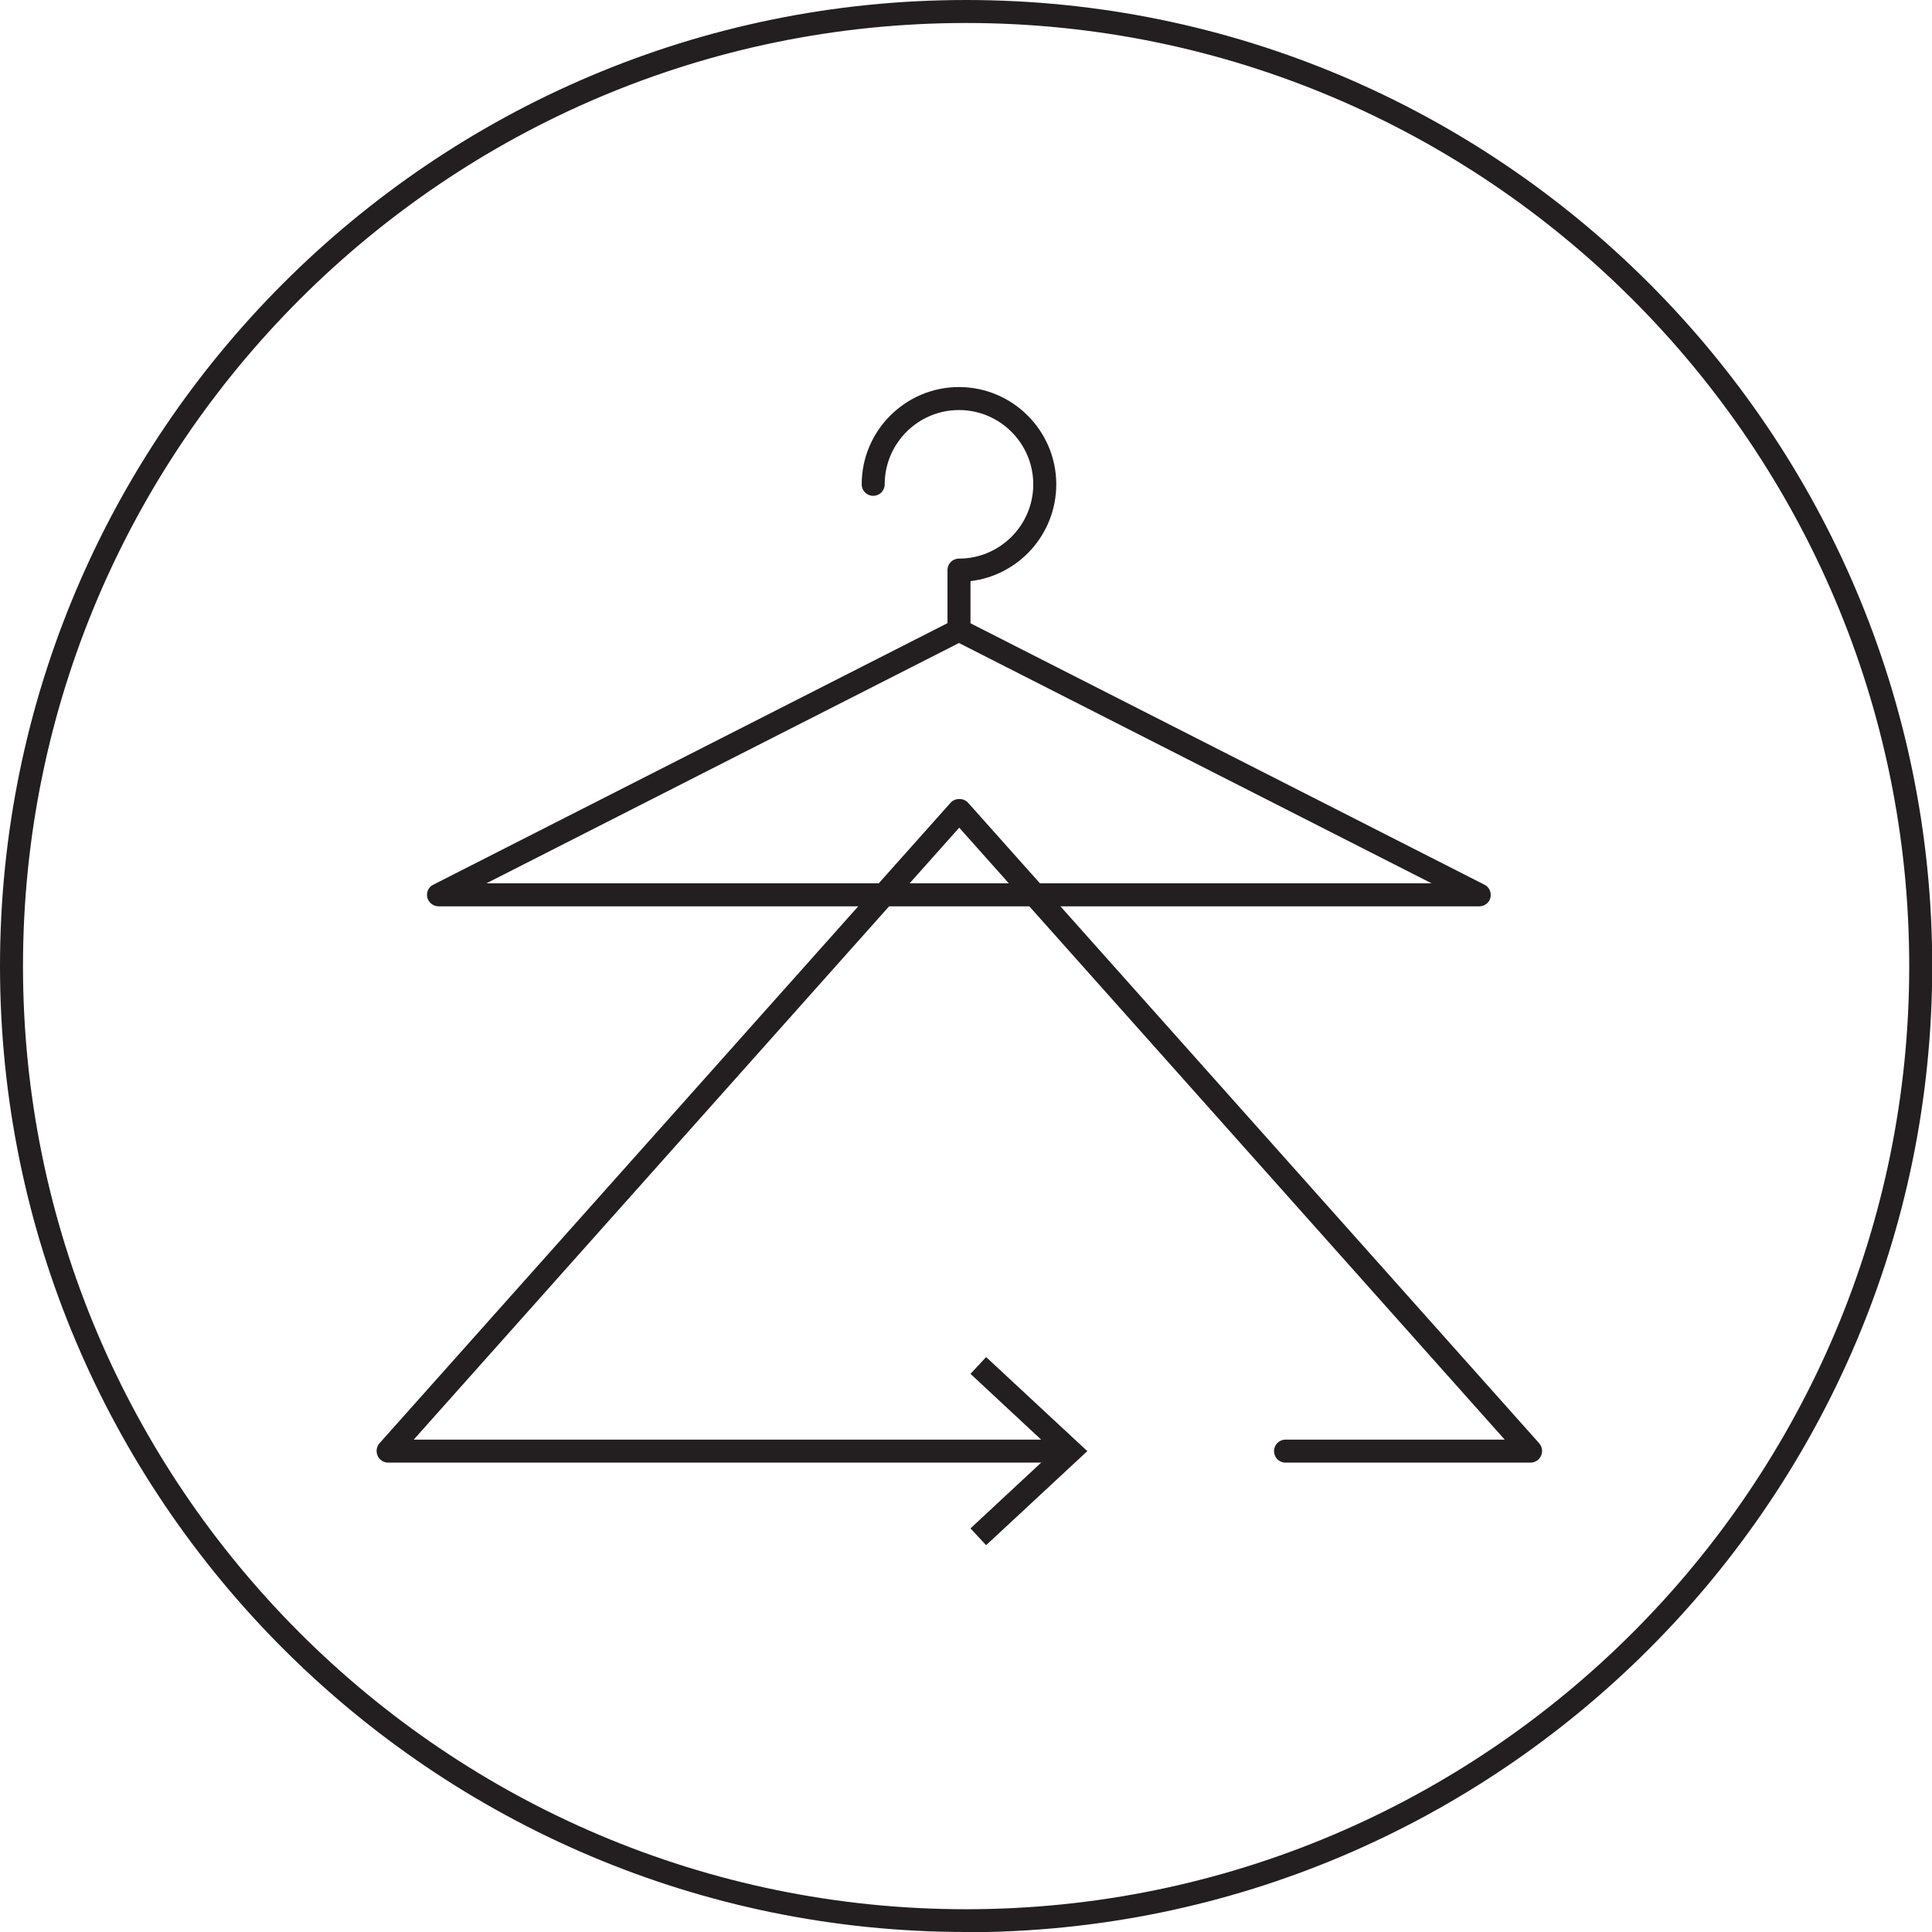<?xml version="1.0" encoding="UTF-8"?>
<svg id="Layer_2" data-name="Layer 2" xmlns="http://www.w3.org/2000/svg" viewBox="0 0 84.01 84.01">
  <defs>
    <style>
      .cls-1 {
        fill: #231f20;
      }
    </style>
  </defs>
  <g id="Layer_1-2" data-name="Layer 1">
    <g>
      <g>
        <g>
          <path class="cls-1" d="m66.54,63.6h-10.64c-.28,0-.5-.22-.5-.5s.22-.5.5-.5h9.53l-23.72-26.61-23.72,26.61h28.22c.28,0,.5.22.5.5s-.22.5-.5.5h-29.33c-.2,0-.38-.12-.46-.3s-.05-.39.08-.54l24.84-27.86c.19-.21.56-.21.75,0l24.84,27.86c.13.15.16.36.08.54-.08.18-.26.3-.46.3Z"/>
          <polygon class="cls-1" points="42.88 67.19 42.2 66.46 45.81 63.1 42.2 59.74 42.88 59.01 47.28 63.1 42.88 67.19"/>
        </g>
        <path class="cls-1" d="m64.33,39.41H19.07c-.23,0-.43-.16-.49-.38-.05-.23.05-.46.26-.56l22.63-11.51c.14-.07.31-.07.45,0l22.63,11.51c.21.1.31.34.26.56-.05.22-.25.38-.49.38Zm-43.18-1h41.1l-20.55-10.45-20.55,10.45Z"/>
        <path class="cls-1" d="m41.7,27.9c-.28,0-.5-.22-.5-.5v-2.61c0-.28.22-.5.5-.5,1.78,0,3.23-1.45,3.23-3.23s-1.45-3.23-3.23-3.23-3.23,1.45-3.23,3.23c0,.28-.22.5-.5.5s-.5-.22-.5-.5c0-2.33,1.9-4.23,4.23-4.23s4.23,1.9,4.23,4.23c0,2.17-1.63,3.96-3.73,4.21v2.14c0,.28-.22.5-.5.5Z"/>
      </g>
      <path class="cls-1" d="m42.01,84.01C18.84,84.01,0,65.17,0,42.01S18.84,0,42.01,0s42.01,18.84,42.01,42.01-18.84,42.01-42.01,42.01Zm0-83.01C19.4,1,1,19.4,1,42.01s18.4,41.01,41.01,41.01,41.01-18.4,41.01-41.01S64.62,1,42.01,1Z"/>
    </g>
  </g>
</svg>